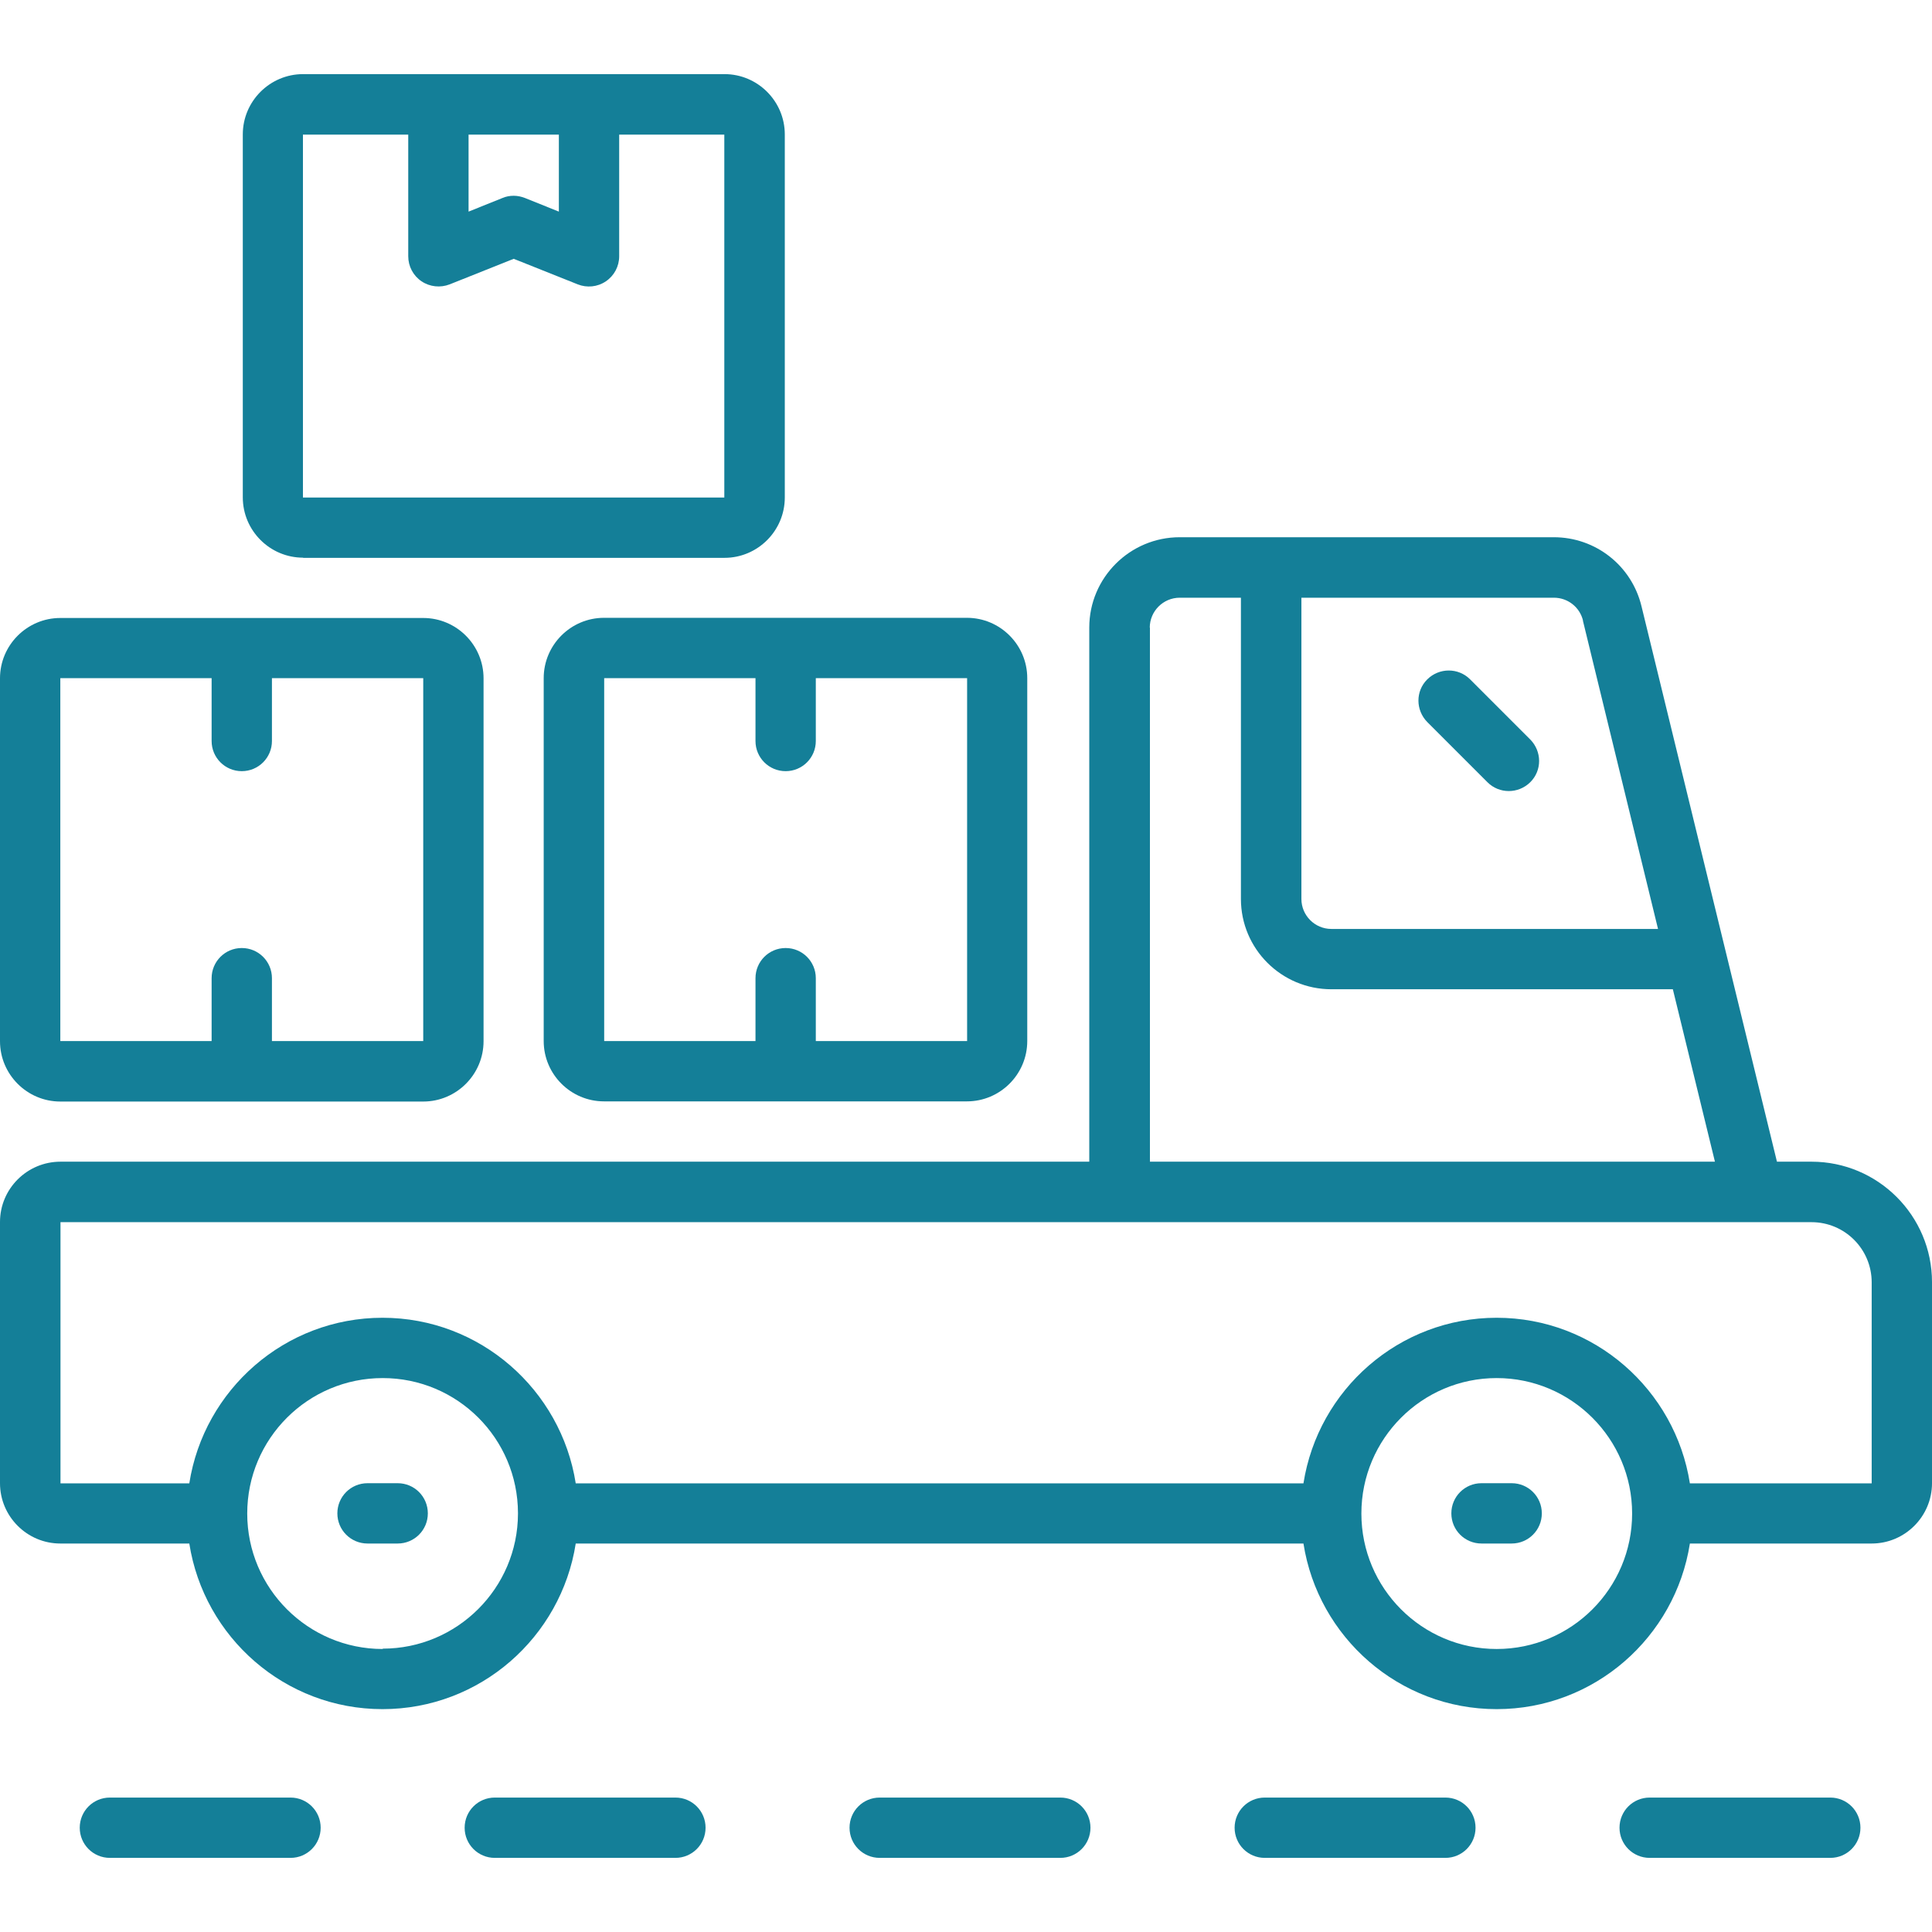 <svg xmlns="http://www.w3.org/2000/svg" id="Layer_1" data-name="Layer 1" viewBox="0 0 113.39 113.39"><defs><style>      .cls-1 {        fill: #147f98;        stroke-width: 0px;      }    </style></defs><path class="cls-1" d="m106.31,68.18h-2.02l-7.95-32.6c-.58-2.39-2.7-4.05-5.15-4.05h-21.95c-2.93,0-5.31,2.38-5.31,5.3v31.35H3.55C1.59,68.18,0,69.77,0,71.72v15.33c0,1.95,1.59,3.54,3.54,3.54h7.57c.86,5.5,5.61,9.72,11.34,9.72s10.48-4.22,11.34-9.72h42.71c.86,5.5,5.61,9.72,11.34,9.72s10.48-4.22,11.34-9.72h10.67c1.95,0,3.54-1.59,3.54-3.54v-11.8c0-3.9-3.17-7.07-7.07-7.07Zm-13.41-31.76l4.41,18.1h-19.17c-.97,0-1.76-.79-1.76-1.76v-17.68h14.82c.81,0,1.52.55,1.71,1.35Zm-25.42.42c0-.97.79-1.76,1.76-1.76h3.59v17.68c0,2.93,2.38,5.3,5.31,5.3h20.04l2.47,10.12h-33.16v-31.35Zm-45.02,59.94c-4.38,0-7.95-3.56-7.95-7.95s3.56-7.95,7.95-7.95,7.93,3.55,7.94,7.92c0,0,0,.01,0,.01,0,.02,0,.02,0,.03-.01,4.37-3.57,7.92-7.94,7.92Zm65.38,0c-4.38,0-7.94-3.56-7.94-7.95s3.56-7.95,7.94-7.95,7.95,3.56,7.95,7.95-3.56,7.95-7.95,7.95Zm11.34-9.72c-.86-5.49-5.61-9.72-11.34-9.72s-10.48,4.22-11.34,9.72h-42.71c-.86-5.49-5.61-9.72-11.34-9.72s-10.48,4.22-11.34,9.72H3.55s0-15.33,0-15.33h102.77c1.95,0,3.53,1.58,3.53,3.53v11.8s-10.67,0-10.67,0Z"></path><path class="cls-1" d="m3.54,64.65h21.3c1.95,0,3.54-1.59,3.54-3.54v-21.3c0-1.95-1.59-3.54-3.54-3.54H3.54c-1.95,0-3.54,1.59-3.54,3.54v21.3c0,1.95,1.59,3.54,3.54,3.54Zm0-24.85h8.88v3.69c0,.98.79,1.77,1.77,1.77s1.77-.79,1.77-1.77v-3.69h8.88v21.3s-8.88,0-8.88,0v-3.69c0-.98-.79-1.77-1.77-1.77s-1.77.79-1.77,1.77v3.69H3.54v-21.3Z"></path><path class="cls-1" d="m31.91,39.8v21.3c0,1.95,1.59,3.54,3.54,3.54h21.3c1.95,0,3.54-1.59,3.54-3.54v-21.3c0-1.95-1.59-3.54-3.54-3.54h-21.3c-1.95,0-3.54,1.59-3.54,3.54Zm24.85,21.3h-8.88v-3.69c0-.98-.79-1.77-1.77-1.77s-1.77.79-1.77,1.77v3.69h-8.88v-21.3h8.88v3.69c0,.98.79,1.77,1.77,1.77s1.77-.79,1.77-1.77v-3.69h8.88v21.3Z"></path><path class="cls-1" d="m17.79,32.74h24.73c1.95,0,3.54-1.59,3.54-3.54V7.89c0-1.95-1.59-3.54-3.54-3.54h-24.73c-1.95,0-3.54,1.59-3.54,3.54v21.3c0,1.95,1.59,3.54,3.54,3.54Zm24.73-3.54v1.77s0-1.77,0-1.77h0Zm-9.72-21.3v4.52l-1.99-.8c-.21-.08-.43-.13-.66-.13s-.45.04-.66.13l-1.99.8v-4.52h5.29Zm-15.01,0h6.17v7.14c0,.59.29,1.14.78,1.47.49.33,1.11.39,1.65.18l3.76-1.5,3.76,1.5c.53.21,1.15.16,1.65-.18.49-.33.78-.88.78-1.47v-7.14h6.17v21.3h-24.73V7.89Z"></path><path class="cls-1" d="m88.72,87.05h-1.77c-.98,0-1.77.79-1.77,1.77s.79,1.77,1.77,1.77h1.77c.98,0,1.77-.79,1.77-1.77s-.79-1.77-1.77-1.77Z"></path><path class="cls-1" d="m23.34,87.05h-1.77c-.98,0-1.77.79-1.77,1.77s.79,1.77,1.77,1.77h1.77c.98,0,1.77-.79,1.77-1.77s-.79-1.77-1.77-1.77Z"></path><path class="cls-1" d="m87.3,45.91c.69.69,1.81.69,2.51,0s.69-1.81,0-2.51l-3.53-3.53c-.69-.69-1.81-.69-2.51,0s-.69,1.81,0,2.51l3.53,3.53Z"></path><path class="cls-1" d="m17.05,105.5H6.45c-.98,0-1.77.79-1.77,1.77s.79,1.77,1.77,1.77h10.6c.98,0,1.77-.79,1.77-1.77s-.79-1.77-1.77-1.77Z"></path><path class="cls-1" d="m39.64,105.5h-10.6c-.98,0-1.77.79-1.77,1.77s.79,1.77,1.77,1.77h10.6c.98,0,1.77-.79,1.77-1.77s-.79-1.77-1.77-1.77Z"></path><path class="cls-1" d="m62.23,105.5h-10.6c-.98,0-1.77.79-1.77,1.77s.79,1.77,1.77,1.77h10.6c.98,0,1.77-.79,1.77-1.77s-.79-1.77-1.77-1.77Z"></path><path class="cls-1" d="m84.83,105.5h-10.6c-.98,0-1.77.79-1.77,1.77s.79,1.77,1.77,1.77h10.6c.98,0,1.77-.79,1.77-1.77s-.79-1.77-1.77-1.77Z"></path><path class="cls-1" d="m107.42,105.5h-10.6c-.98,0-1.77.79-1.77,1.77s.79,1.77,1.77,1.77h10.6c.98,0,1.77-.79,1.77-1.77s-.79-1.77-1.77-1.77Z"></path></svg>
